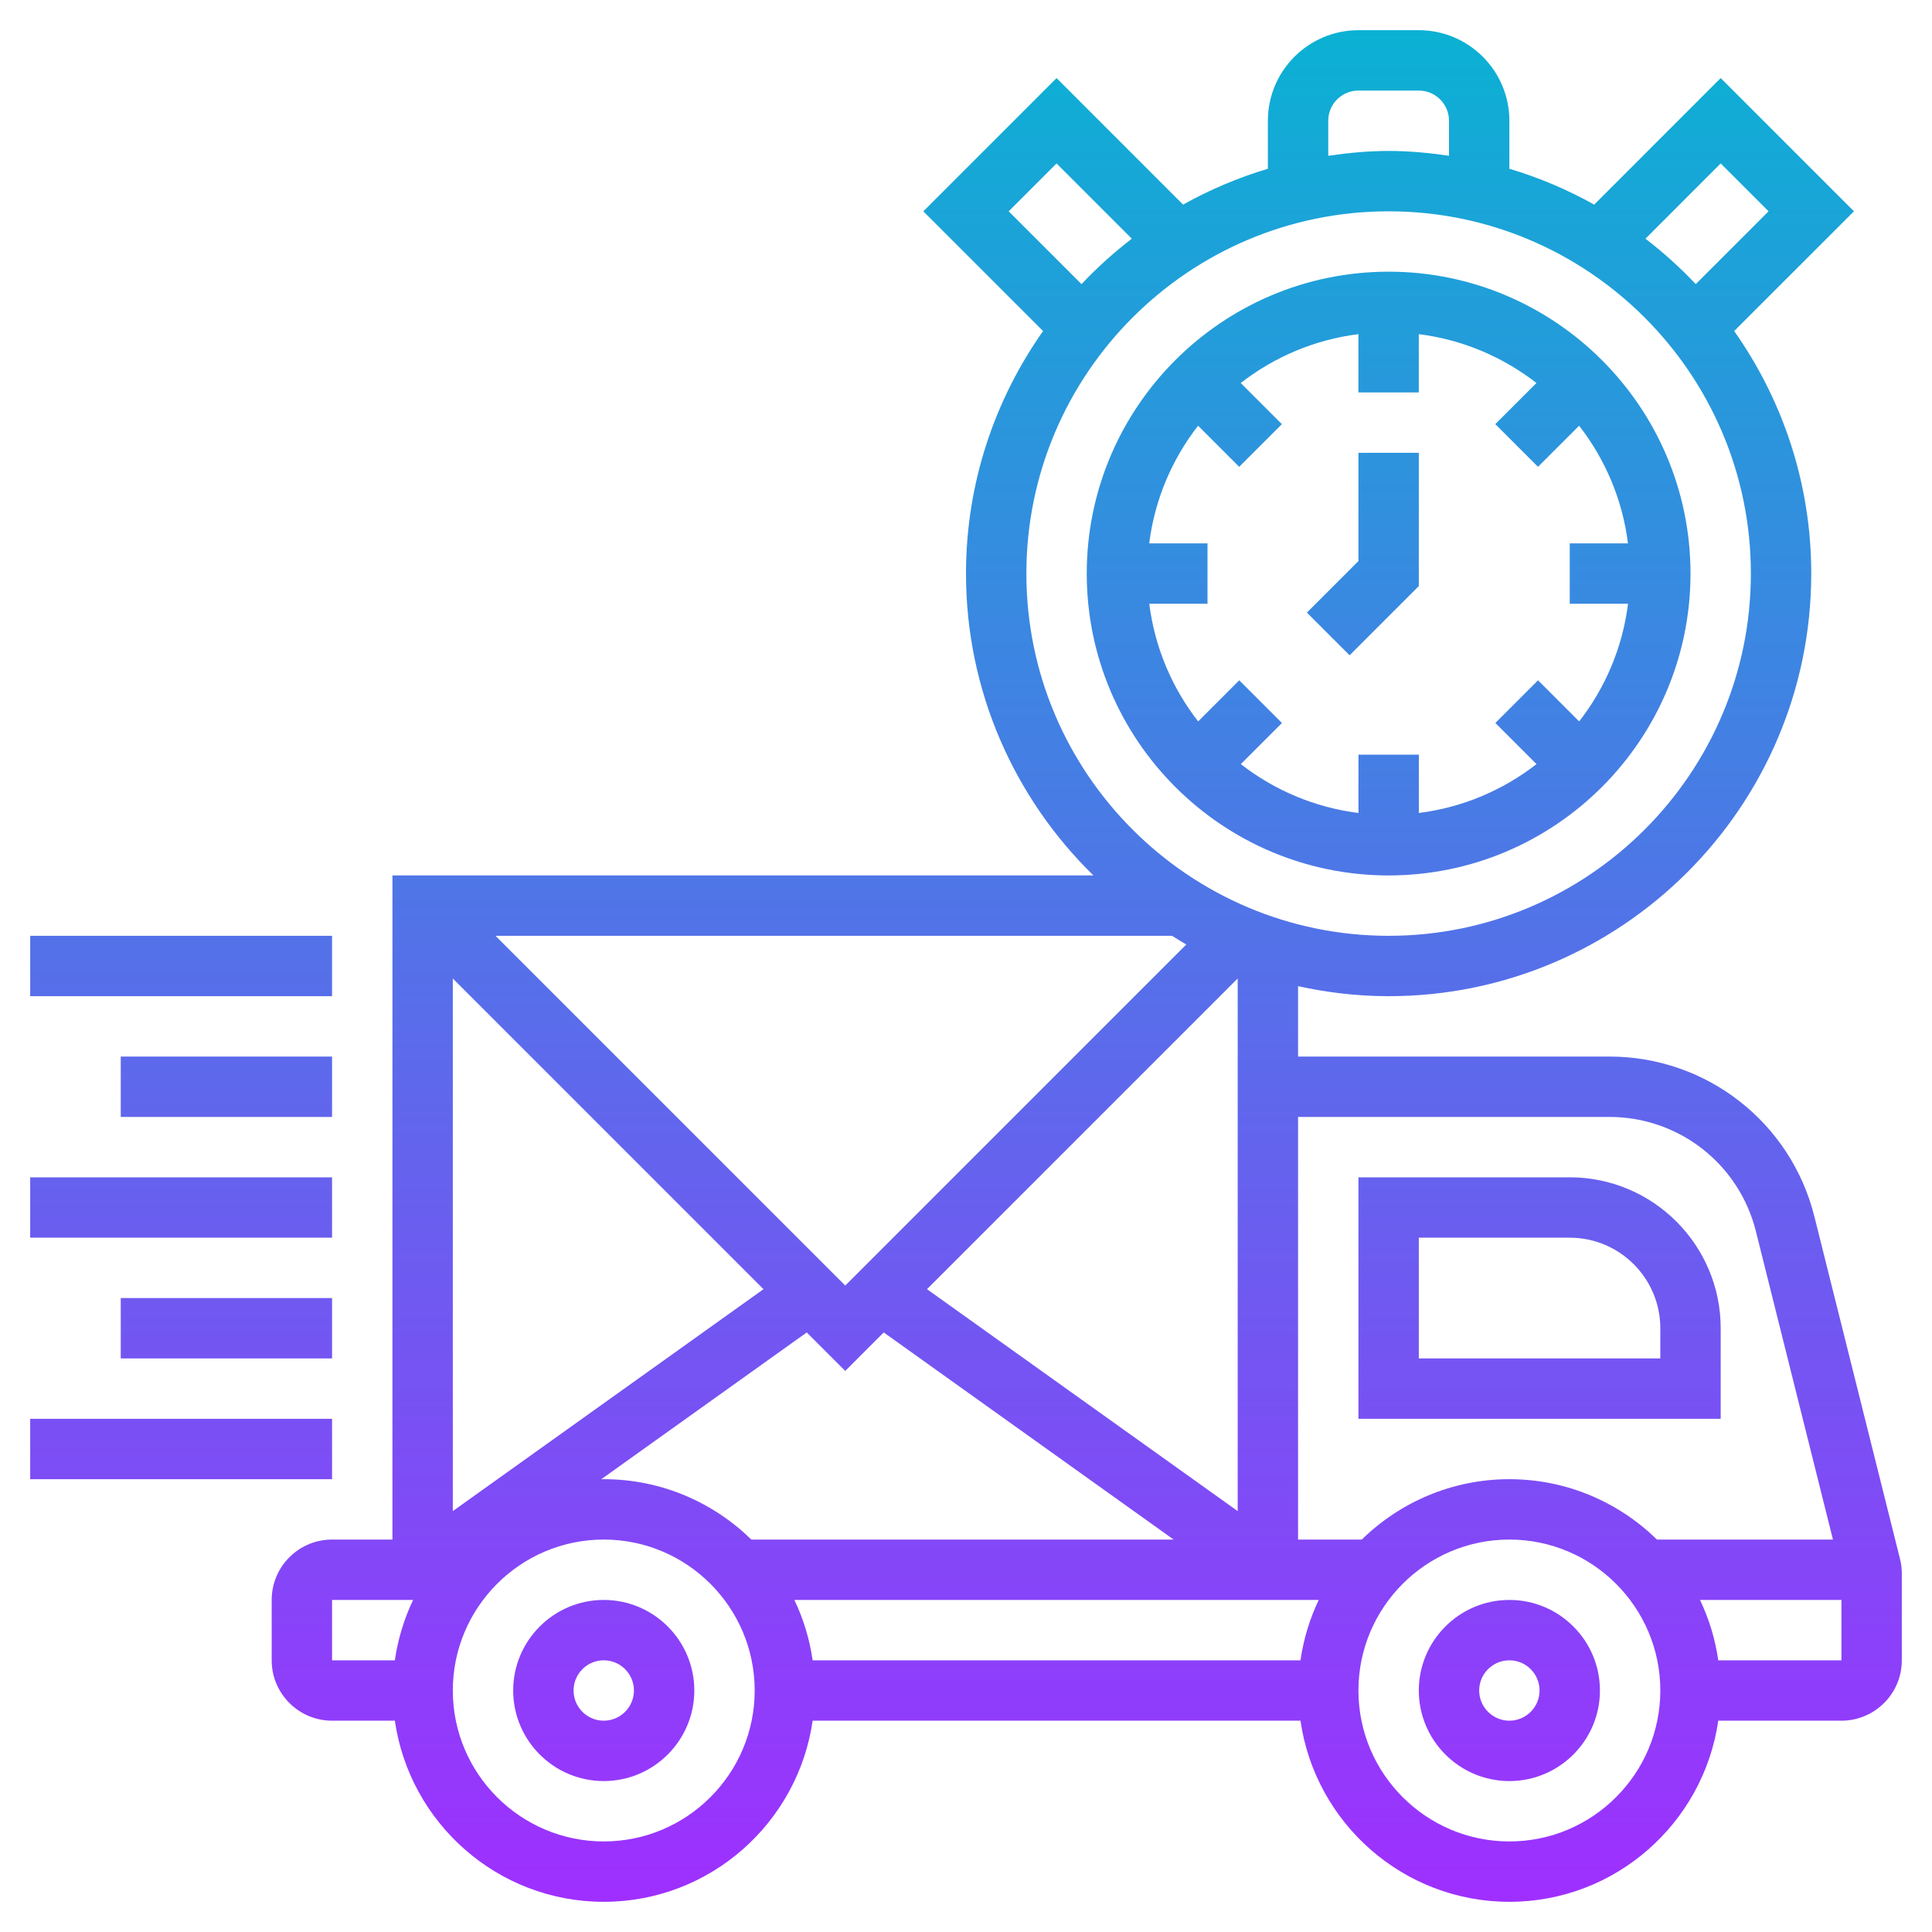 <svg id="Layer_5" enable-background="new 0 0 64 64" height="512" viewBox="0 0 64 64" width="512" xmlns="http://www.w3.org/2000/svg" xmlns:xlink="http://www.w3.org/1999/xlink"><linearGradient id="SVGID_1_" gradientUnits="userSpaceOnUse" x1="32" x2="32" y1="63" y2="1"><stop offset="0" stop-color="#9f2fff"/><stop offset="1" stop-color="#0bb1d3"/></linearGradient><path d="m50 53c-1.654 0-3 1.346-3 3s1.346 3 3 3 3-1.346 3-3-1.346-3-3-3zm0 4c-.552 0-1-.449-1-1s.448-1 1-1 1 .449 1 1-.448 1-1 1zm-30-4c-1.654 0-3 1.346-3 3s1.346 3 3 3 3-1.346 3-3-1.346-3-3-3zm0 4c-.552 0-1-.449-1-1s.448-1 1-1 1 .449 1 1-.448 1-1 1zm40.105-16.697c-.779-3.122-3.571-5.303-6.79-5.303h-10.315v-2.332c.968.212 1.97.332 3 .332 7.72 0 14-6.28 14-14 0-2.99-.95-5.757-2.553-8.034l3.967-3.966-4.414-4.414-4.191 4.192c-.883-.494-1.823-.894-2.809-1.188v-1.59c0-1.654-1.346-3-3-3h-2c-1.654 0-3 1.346-3 3v1.59c-.986.295-1.926.695-2.809 1.188l-4.191-4.192-4.414 4.414 3.967 3.966c-1.603 2.277-2.553 5.044-2.553 8.034 0 3.916 1.621 7.457 4.221 10h-23.221v22h-2c-1.103 0-2 .897-2 2v2c0 1.103.897 2 2 2h2.08c.488 3.387 3.401 6 6.92 6s6.432-2.613 6.92-6h16.16c.488 3.387 3.401 6 6.92 6s6.432-2.613 6.92-6h4.08c1.103 0 2-.897 2-2v-2.877c0-.167-.021-.333-.061-.485zm-6.79-3.303c2.299 0 4.293 1.557 4.851 3.788l2.553 10.212h-5.83c-1.263-1.235-2.988-2-4.889-2s-3.627.765-4.889 2h-2.111v-14zm-28.023 5.706-10.292 7.351v-17.643zm1.433 1.433 1.275 1.275 1.275-1.275 9.604 6.861h-13.99c-1.263-1.235-2.988-2-4.889-2-.029 0-.057.004-.086.004zm3.983-1.433 10.292-10.292v17.643zm-4.393 10.294h17.37c-.297.622-.503 1.294-.605 2h-16.16c-.102-.706-.308-1.378-.605-2zm30.685-47.586 1.586 1.586-2.412 2.412c-.514-.545-1.071-1.047-1.666-1.505zm-13-1.414c0-.551.448-1 1-1h2c.552 0 1 .449 1 1v1.16c-.655-.095-1.319-.16-2-.16s-1.345.065-2 .16zm-10.586 3 1.586-1.586 2.493 2.493c-.595.458-1.152.959-1.666 1.505zm.586 12c0-6.617 5.383-12 12-12s12 5.383 12 12-5.383 12-12 12-12-5.383-12-12zm5.298 12.287-11.298 11.299-11.586-11.586h22.412c.158.095.31.198.472.287zm-28.298 21.713h2.685c-.297.622-.503 1.294-.605 2h-2.08zm9 8c-2.757 0-5-2.243-5-5s2.243-5 5-5 5 2.243 5 5-2.243 5-5 5zm30 0c-2.757 0-5-2.243-5-5s2.243-5 5-5 5 2.243 5 5-2.243 5-5 5zm6.92-6c-.102-.706-.308-1.378-.605-2h4.685v2zm.08-8v-3c0-2.757-2.243-5-5-5h-7v8zm-10-6h5c1.654 0 3 1.346 3 3v1h-8zm-1-12c5.514 0 10-4.486 10-10s-4.486-10-10-10-10 4.486-10 10 4.486 10 10 10zm-7.931-11c.183-1.458.759-2.792 1.619-3.898l1.362 1.362 1.414-1.414-1.363-1.362c1.106-.86 2.44-1.436 3.898-1.619v1.931h2v-1.931c1.458.183 2.792.759 3.898 1.619l-1.363 1.362 1.414 1.414 1.362-1.362c.86 1.106 1.436 2.44 1.619 3.898h-1.929v2h1.931c-.183 1.458-.759 2.792-1.619 3.898l-1.362-1.362-1.414 1.414 1.363 1.362c-1.106.86-2.44 1.436-3.898 1.619v-1.931h-2v1.931c-1.458-.183-2.792-.759-3.898-1.619l1.363-1.362-1.414-1.414-1.362 1.362c-.86-1.106-1.436-2.44-1.619-3.898h1.929v-2zm6.638 3.707-1.414-1.414 1.707-1.707v-3.586h2v4.414zm-33.707 27.293h-10v-2h10zm-7-4v-2h7v2zm7-4h-10v-2h10zm-7-4v-2h7v2zm7-4h-10v-2h10z" fill="url(#SVGID_1_)"/></svg>
